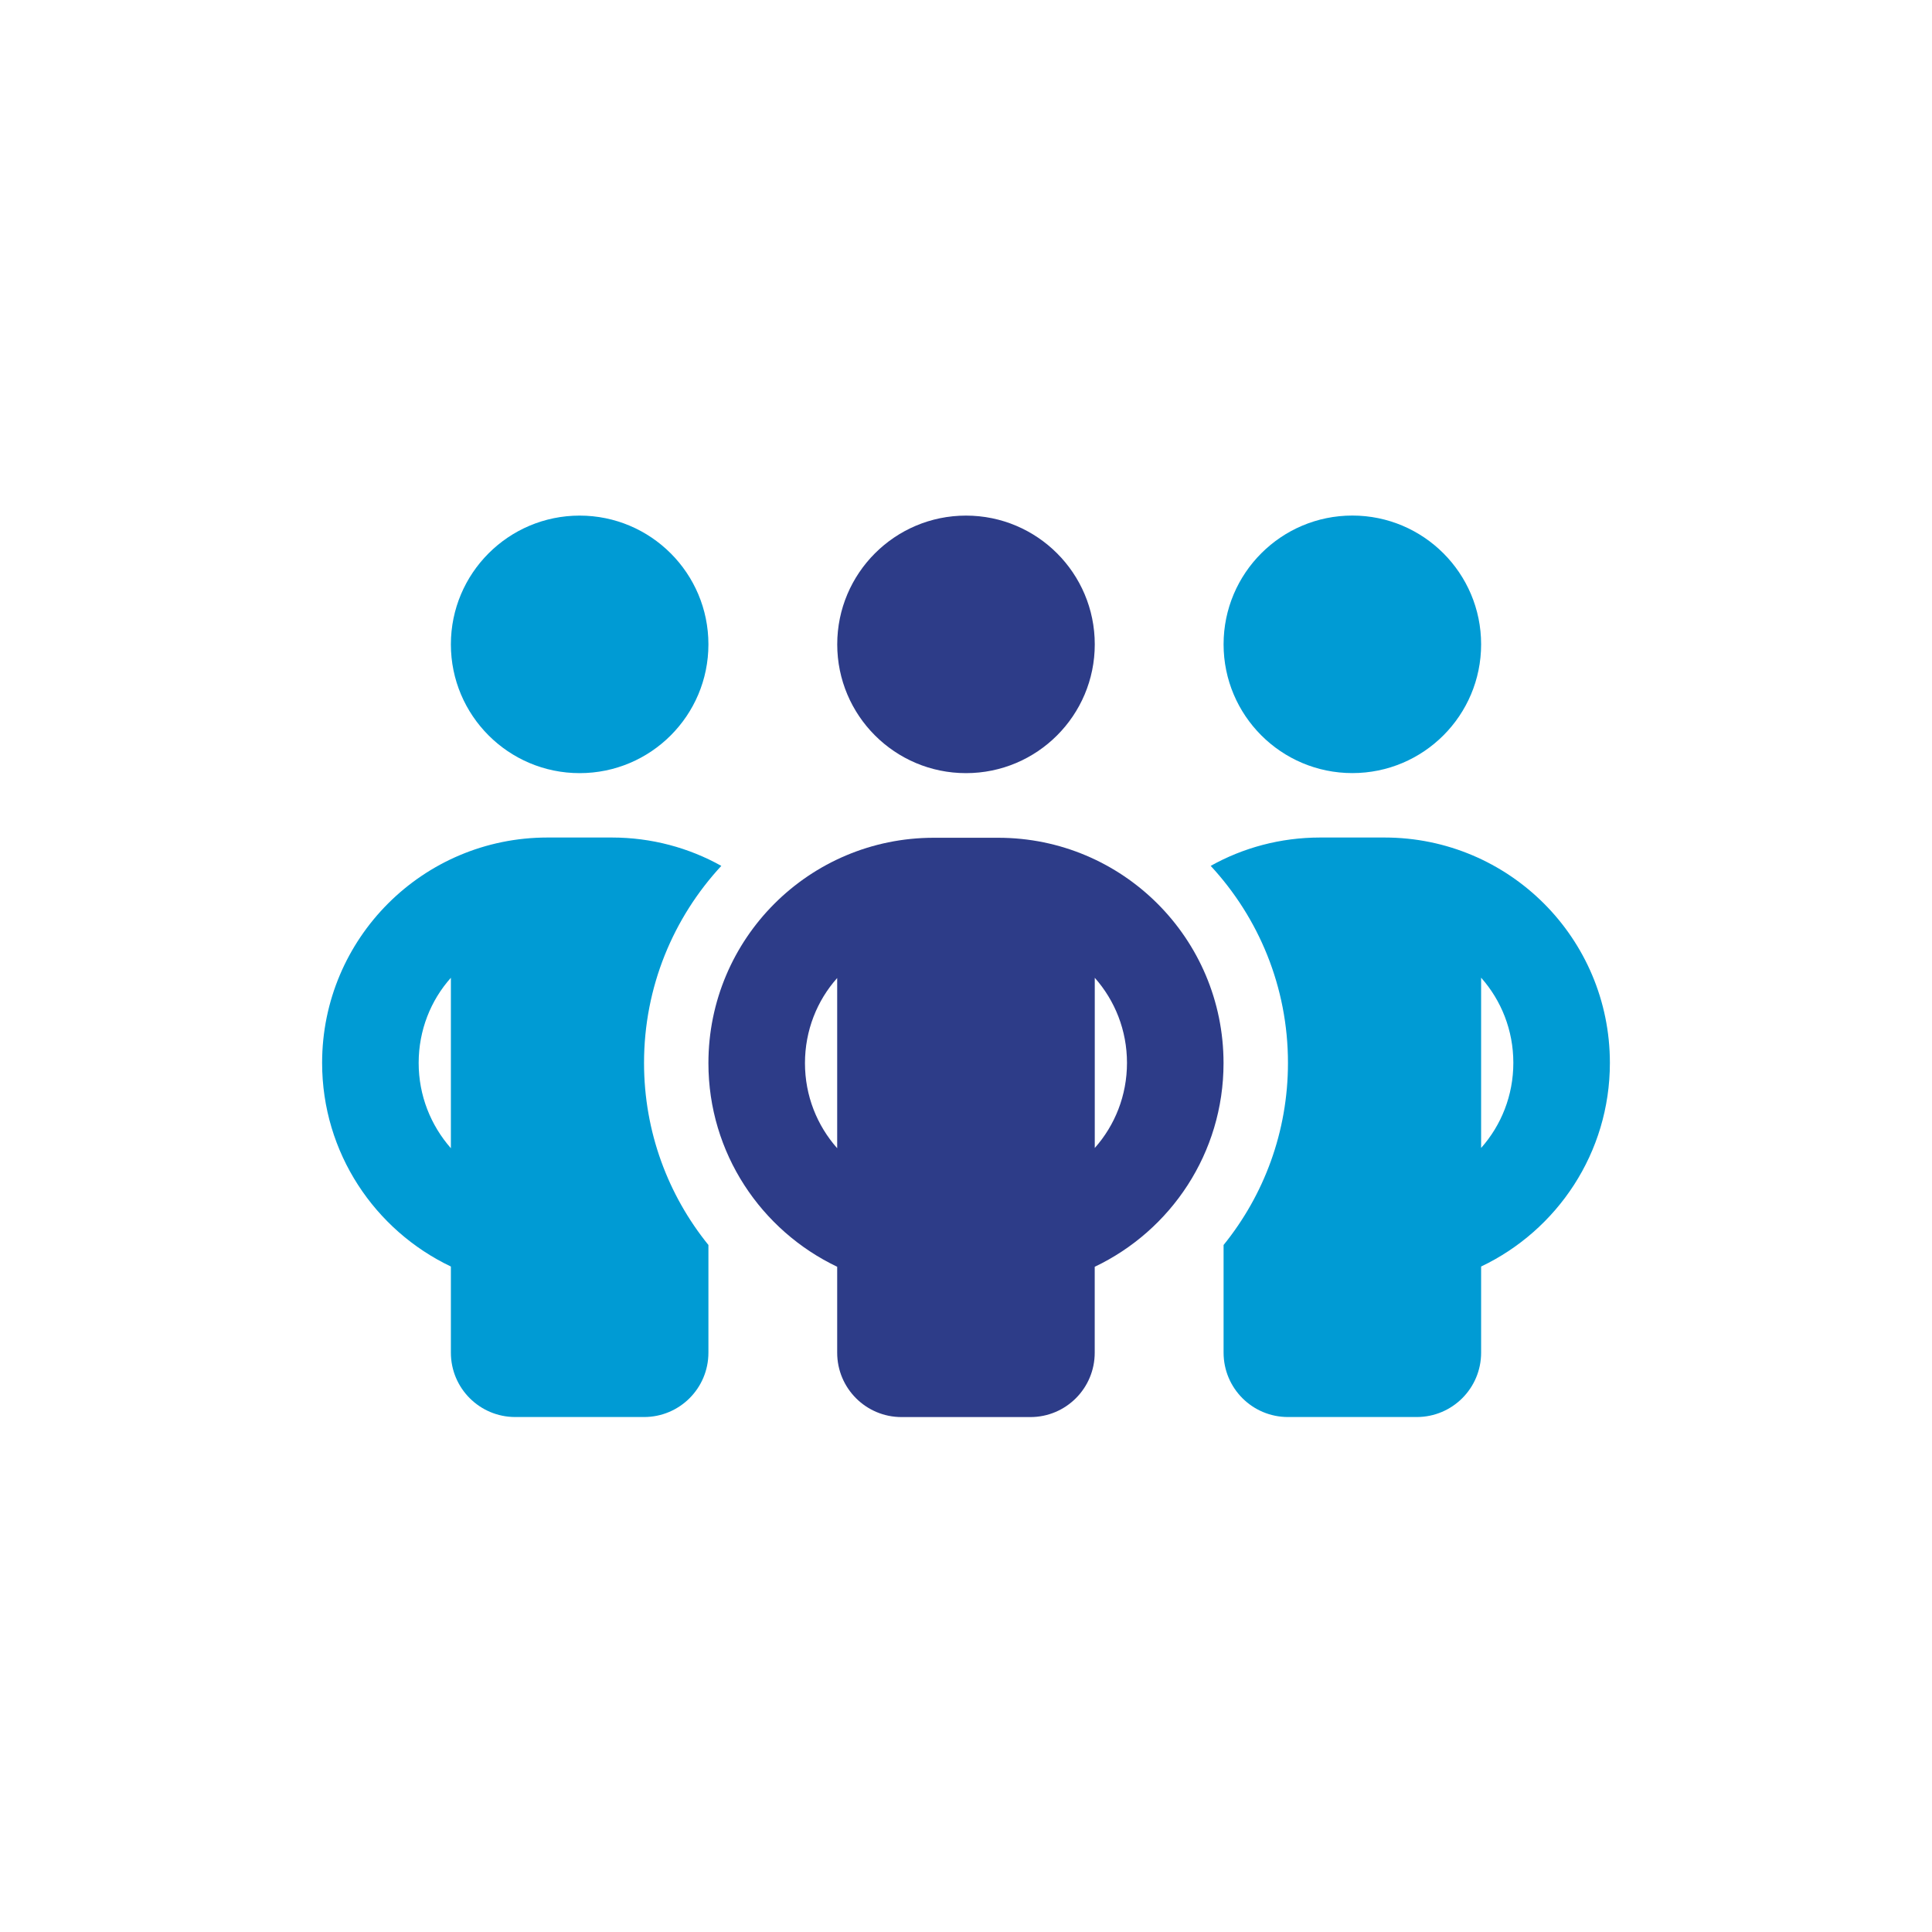 <?xml version="1.0" encoding="UTF-8"?>
<svg xmlns="http://www.w3.org/2000/svg" id="Laag_1" data-name="Laag 1" viewBox="0 0 400 400">
  <defs>
    <style>
      .cls-1 {
        fill: #2d3c88;
      }

      .cls-1, .cls-2 {
        stroke-width: 0px;
      }

      .cls-2 {
        fill: #009bd4;
      }
    </style>
  </defs>
  <path class="cls-2" d="m120.01,160.07c14.73,0,26.66-11.94,26.66-26.66s-11.94-26.66-26.66-26.66-26.66,11.94-26.66,26.66,11.94,26.66,26.66,26.66Zm-33.33,59.99c0-6.75,2.5-12.96,6.67-17.62v35.29c-4.17-4.75-6.67-10.92-6.67-17.66Zm46.66,0c0-15.75,6.08-30.08,16-40.79-6.71-3.75-14.46-5.87-22.66-5.87h-13.33c-25.79,0-46.66,20.87-46.66,46.66,0,18.62,10.92,34.66,26.66,42.16v17.83c0,7.37,5.96,13.33,13.33,13.33h26.66c7.37,0,13.33-5.96,13.33-13.33v-22.29c-8.33-10.29-13.33-23.41-13.33-37.7Zm119.99,42.16v17.83c0,7.37,5.96,13.33,13.33,13.33h26.66c7.37,0,13.33-5.96,13.33-13.33v-17.83c15.75-7.5,26.66-23.54,26.66-42.16,0-25.79-20.87-46.66-46.66-46.66h-13.33c-8.21,0-15.96,2.12-22.66,5.87,9.92,10.71,16,25.04,16,40.79,0,14.29-5,27.41-13.33,37.7v4.46Zm26.66-102.16c14.73,0,26.66-11.94,26.66-26.66s-11.94-26.66-26.66-26.66-26.66,11.94-26.66,26.66,11.94,26.66,26.66,26.66Zm33.33,59.99c0,6.75-2.5,12.92-6.67,17.62v-35.25c4.17,4.71,6.67,10.87,6.67,17.62Z"></path>
  <path class="cls-1" d="m226.66,133.41c0-14.73-11.94-26.66-26.66-26.66s-26.66,11.94-26.66,26.66,11.94,26.66,26.66,26.66,26.66-11.94,26.66-26.66Zm-53.33,69.03v35.29c-4.17-4.71-6.67-10.87-6.67-17.62s2.5-12.96,6.67-17.62v-.04Zm53.33,35.29v-35.29c4.17,4.71,6.67,10.87,6.67,17.62s-2.5,12.92-6.67,17.62v.04Zm0,24.54c15.75-7.5,26.66-23.54,26.66-42.16,0-25.79-20.87-46.66-46.66-46.66h-13.33c-25.79,0-46.66,20.87-46.66,46.66,0,18.62,10.92,34.66,26.66,42.16v17.79c0,7.37,5.96,13.33,13.33,13.33h26.66c7.37,0,13.33-5.96,13.33-13.33v-17.83.04Z"></path>
</svg>
